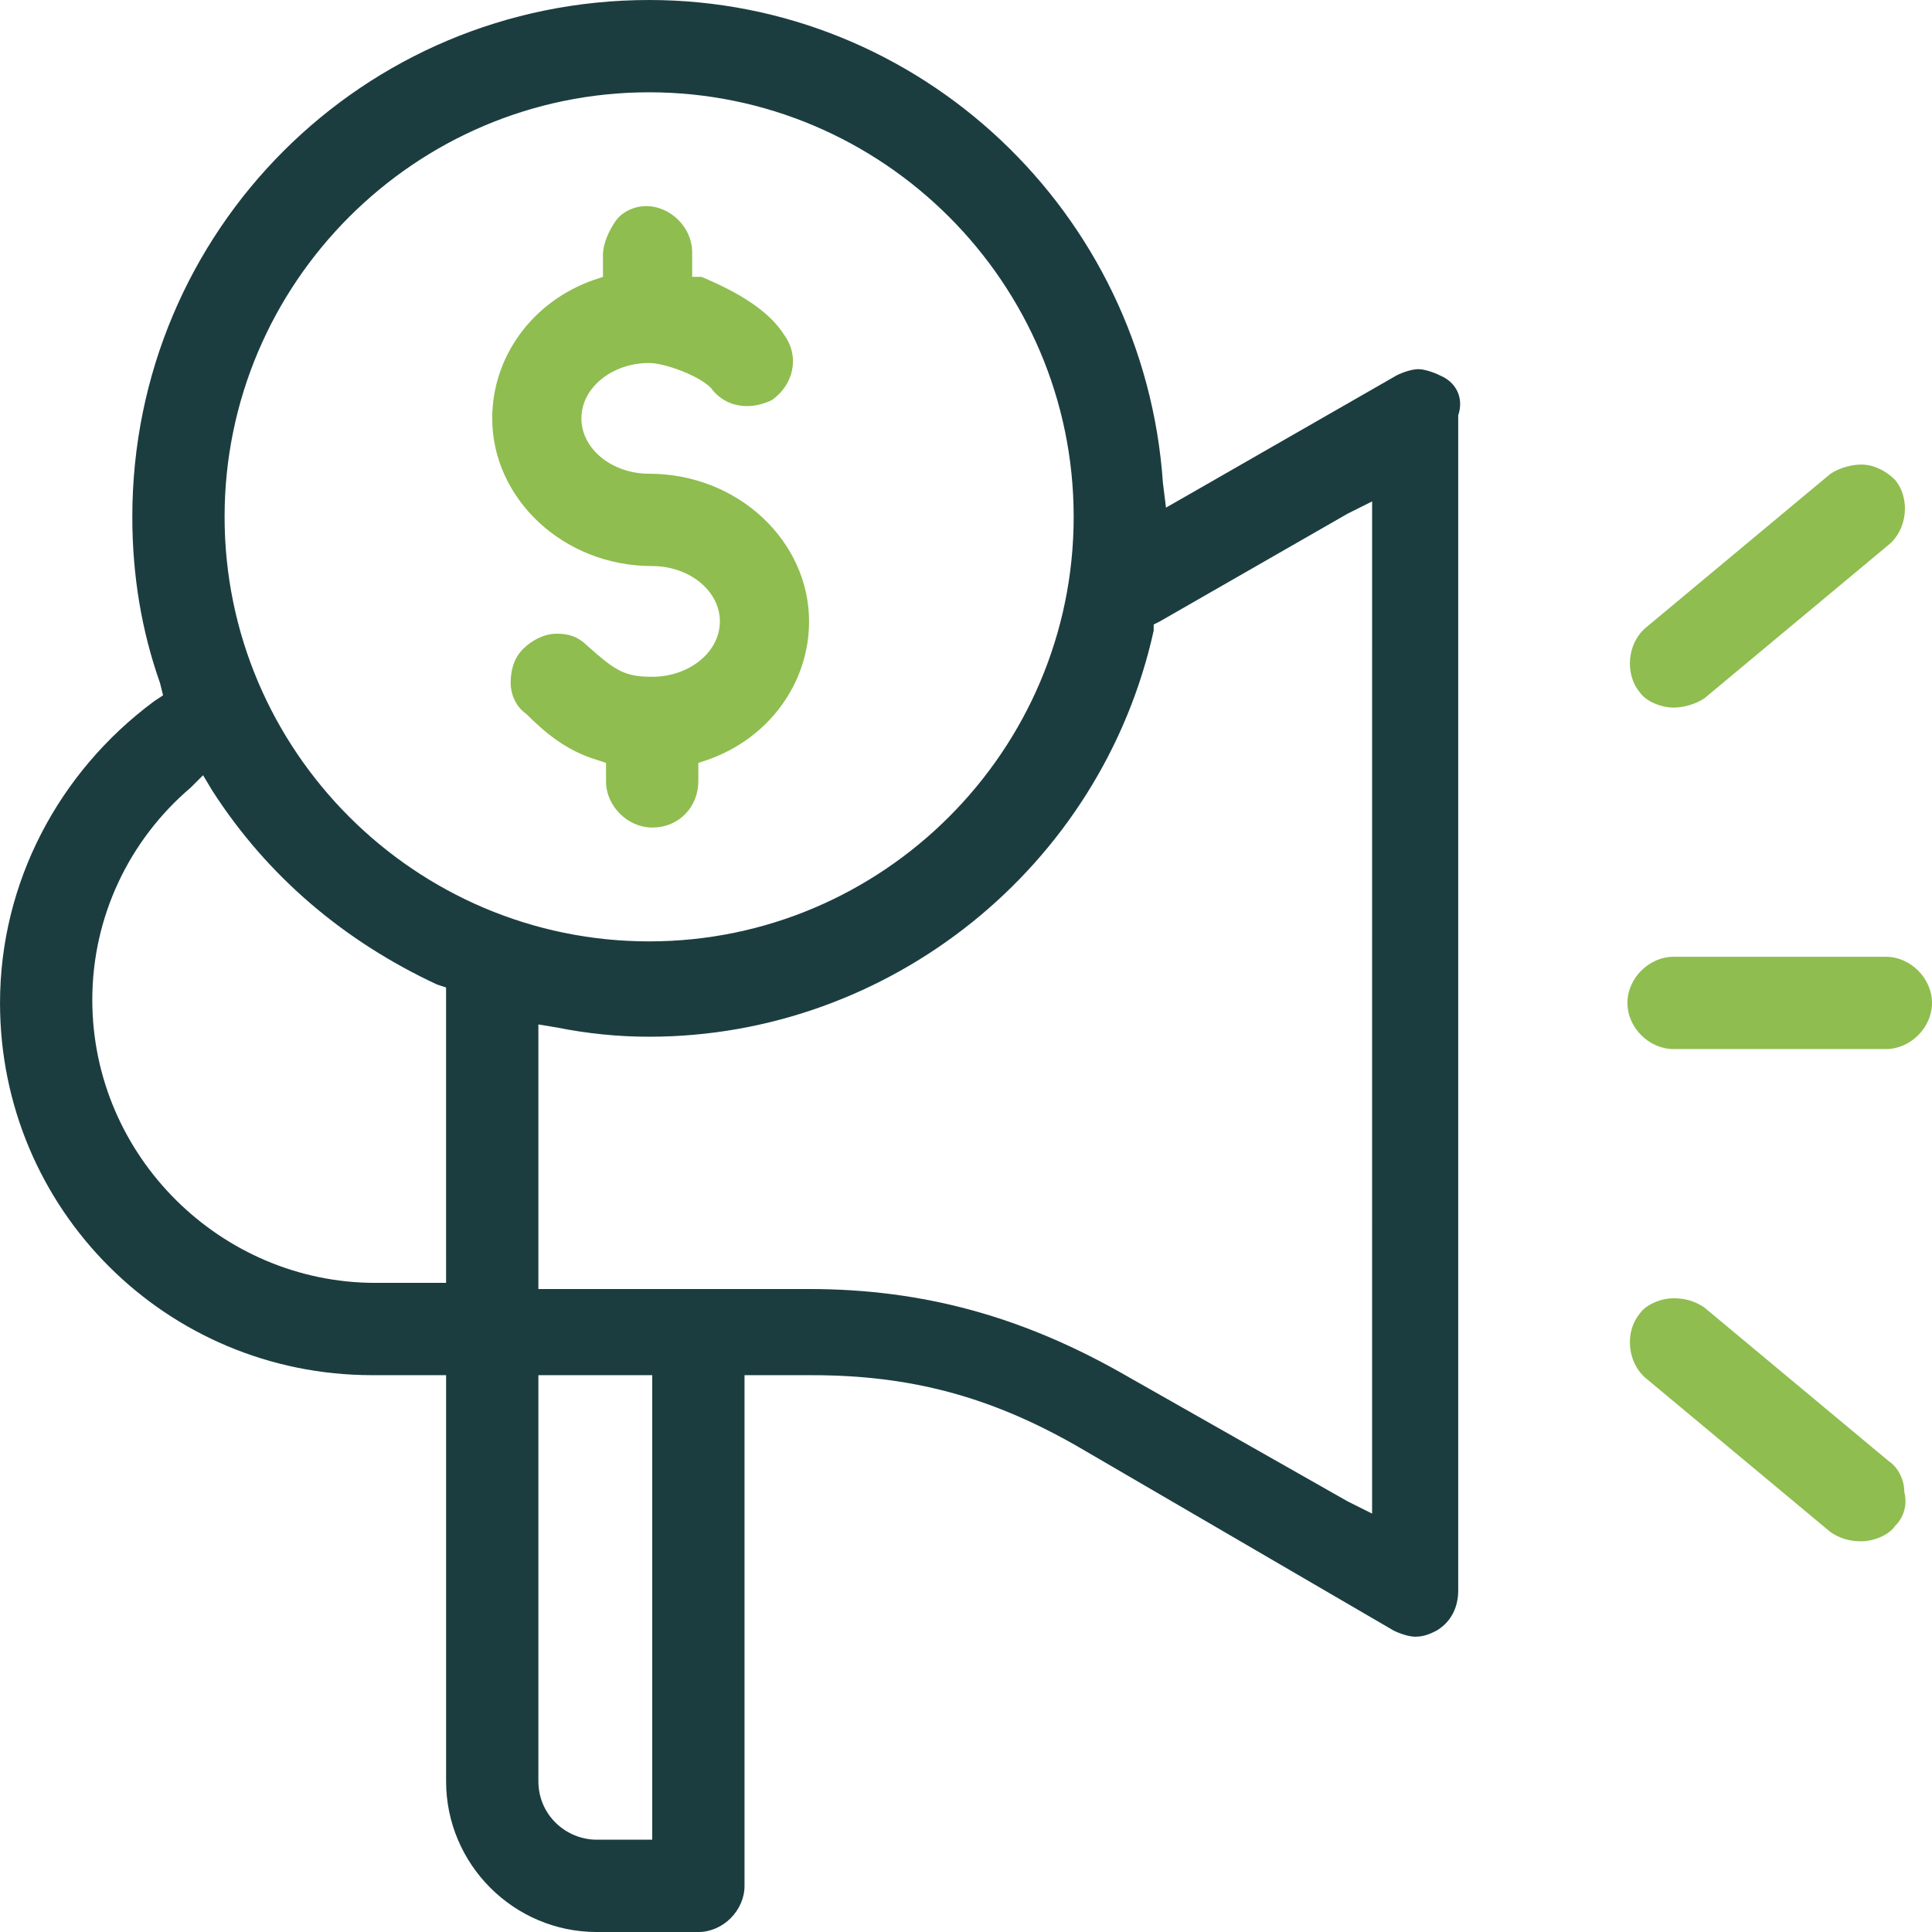 <svg fill="none" height="97" viewBox="0 0 97 97" width="97" xmlns="http://www.w3.org/2000/svg"><path d="m32.436 10.349c-.618 0-1.236.309-1.545.772s-.618 1.081-.618 1.699v1.081l-.463.154c-3.089 1.081-5.097 3.861-5.097 6.951 0 4.016 3.553 7.414 8.032 7.414 1.853 0 3.398 1.236 3.398 2.78 0 1.545-1.545 2.78-3.398 2.78-1.39 0-1.853-.309-3.244-1.545-.463-.463-.927-.618-1.545-.618s-1.236.309-1.699.772c-.463.463-.618 1.081-.618 1.699s.309 1.236.772 1.545c.927.927 2.008 1.853 3.553 2.317l.463.154v.927c0 1.236 1.081 2.317 2.317 2.317 1.39 0 2.317-1.081 2.317-2.317v-.927l.463-.154c3.089-1.081 5.097-3.861 5.097-6.951 0-4.016-3.553-7.414-8.032-7.414-1.853 0-3.398-1.236-3.398-2.78s1.545-2.78 3.398-2.78c.772 0 2.471.618 3.089 1.236.463.618 1.081.927 1.853.927.463 0 .927-.154 1.236-.309 1.081-.772 1.39-2.162.618-3.244-.772-1.236-2.317-2.162-4.17-2.935h-.463v-1.236c0-1.236-1.081-2.317-2.317-2.317z" fill="#8fbd4f"/><path d="m84.025 35.526c.463 0 1.081-.154 1.545-.463l9.268-7.723c.927-.772 1.081-2.317.309-3.244-.463-.463-1.081-.772-1.699-.772-.463 0-1.081.154-1.545.463l-9.268 7.723c-.927.772-1.081 2.317-.309 3.244.309.463 1.081.772 1.699.772z" fill="#8fbd4f"/><path d="m72.287 18.844c-.309-.154-.772-.309-1.081-.309s-.772.154-1.081.309l-10.503 6.024-1.081.618-.154-1.236c-.927-13.592-12.202-24.25-25.795-24.25-14.365 0-25.949 11.584-25.949 25.949 0 2.935.463 5.715 1.39 8.341l.154.618-.463.309c-4.788 3.553-7.723 9.113-7.723 15.137 0 10.349 8.341 18.689 18.689 18.689h3.707v20.389c0 4.17 3.398 7.569 7.569 7.569h5.097c1.236 0 2.317-1.081 2.317-2.317v-25.64h3.398c4.943 0 8.959 1.081 13.283 3.553l15.909 9.268c.309.154.772.309 1.081.309.463 0 .772-.154 1.081-.309.772-.463 1.081-1.236 1.081-2.008v-59.003c.309-.927-.154-1.699-.927-2.008zm-49.89 45.565h-3.553c-7.723 0-14.21-6.333-14.21-14.21 0-4.17 1.853-8.032 4.943-10.658l.618-.618.463.772c2.78 4.325 6.642 7.568 11.275 9.731l.463.154zm-11.121-38.46c0-11.739 9.576-21.315 21.315-21.315 11.739 0 21.315 9.576 21.315 21.315 0 11.739-9.576 21.315-21.315 21.315-11.739 0-21.315-9.576-21.315-21.315zm21.47 66.417h-2.78c-1.545 0-2.935-1.236-2.935-2.935v-20.389h5.715zm36.143-16.373-1.236-.618-11.43-6.487c-4.943-2.78-9.885-4.17-15.6-4.17h-13.592v-13.284l.927.154c1.545.309 3.089.463 4.634.463 12.048 0 22.705-8.495 25.331-20.389v-.309l.309-.154 9.422-5.406 1.236-.618z" fill="#1c3d40"/><g fill="#8fbd4f"><path d="m94.683 48.037h-10.658c-1.236 0-2.317 1.081-2.317 2.317s1.081 2.317 2.317 2.317h10.658c1.236 0 2.317-1.081 2.317-2.317s-1.081-2.317-2.317-2.317z"/><path d="m85.57 65.645c-.463-.309-.927-.463-1.545-.463-.618 0-1.39.309-1.699.772-.772.927-.618 2.471.309 3.244l9.268 7.723c.463.309.927.463 1.545.463.618 0 1.39-.309 1.699-.772.463-.463.618-1.081.463-1.699 0-.618-.309-1.236-.772-1.545z"/></g></svg>